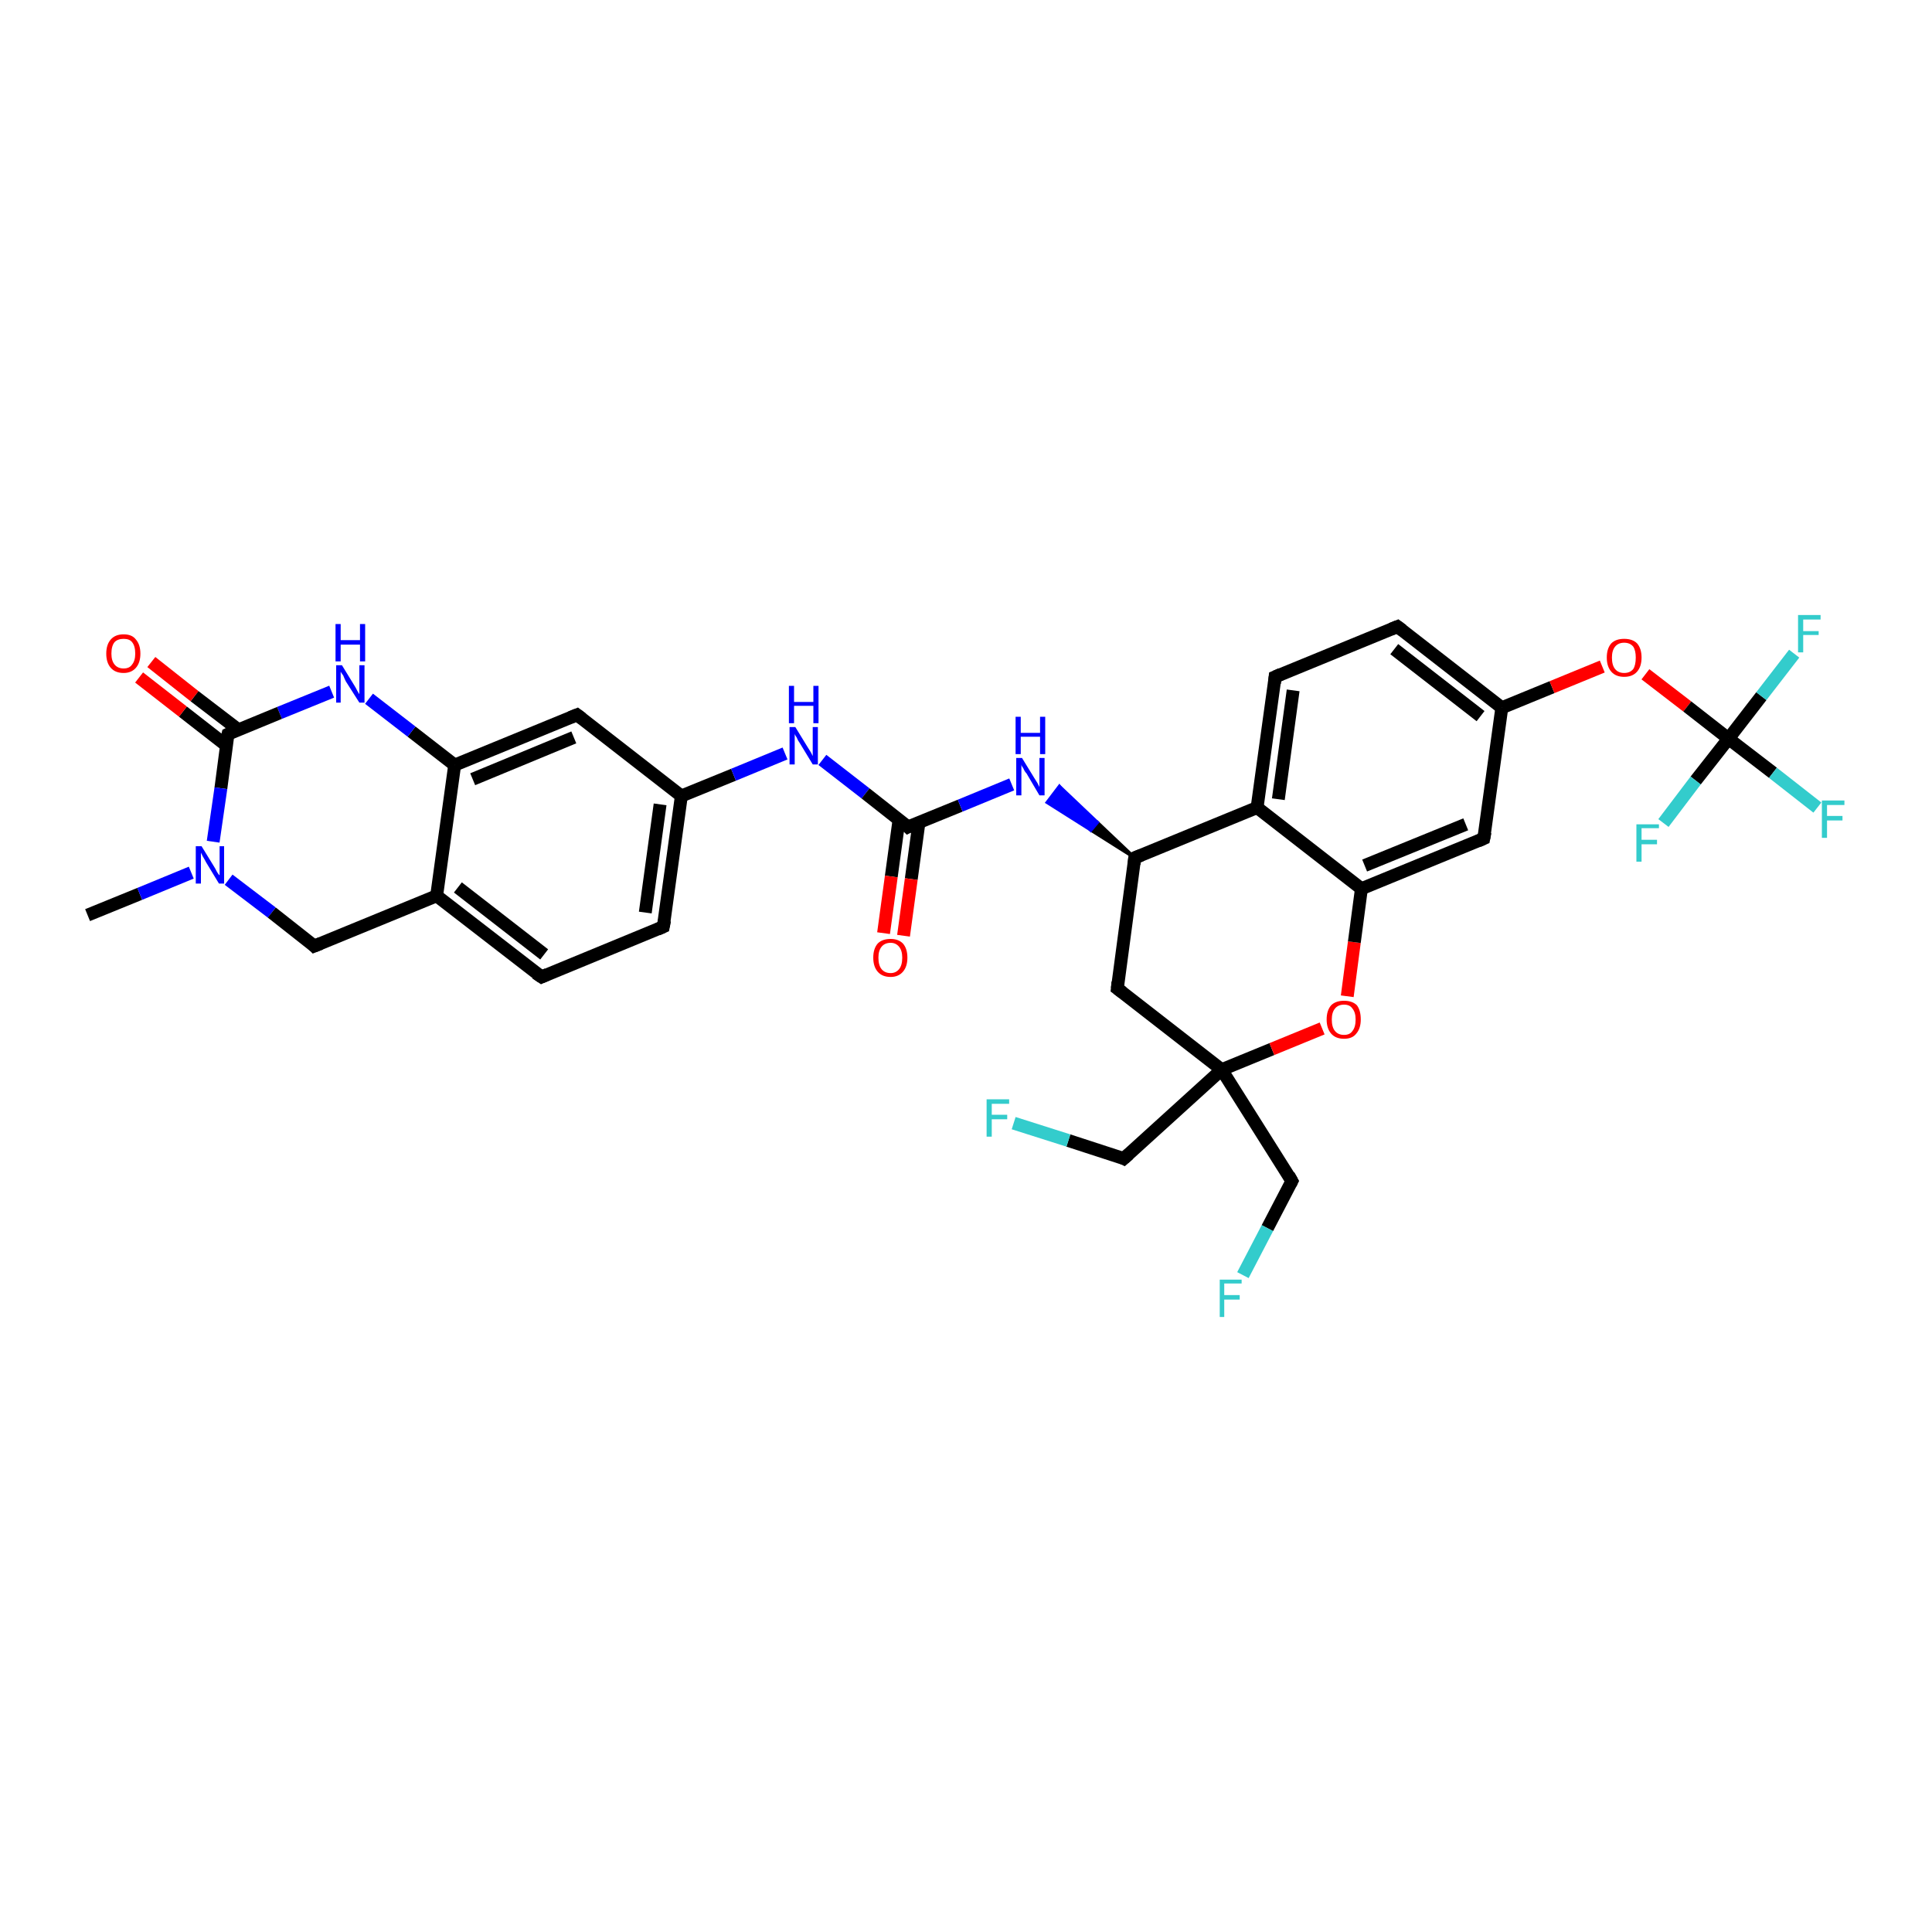 <?xml version='1.0' encoding='iso-8859-1'?>
<svg version='1.1' baseProfile='full'
              xmlns='http://www.w3.org/2000/svg'
                      xmlns:rdkit='http://www.rdkit.org/xml'
                      xmlns:xlink='http://www.w3.org/1999/xlink'
                  xml:space='preserve'
width='300px' height='300px' viewBox='0 0 300 300'>
<!-- END OF HEADER -->
<rect style='opacity:1.0;fill:#FFFFFF;stroke:none' width='300.0' height='300.0' x='0.0' y='0.0'> </rect>
<path class='bond-0 atom-0 atom-1' d='M 13.6,142.1 L 21.7,138.8' style='fill:none;fill-rule:evenodd;stroke:#000000;stroke-width:2.0px;stroke-linecap:butt;stroke-linejoin:miter;stroke-opacity:1' />
<path class='bond-0 atom-0 atom-1' d='M 21.7,138.8 L 29.7,135.5' style='fill:none;fill-rule:evenodd;stroke:#0000FF;stroke-width:2.0px;stroke-linecap:butt;stroke-linejoin:miter;stroke-opacity:1' />
<path class='bond-1 atom-1 atom-2' d='M 35.5,136.6 L 42.2,141.7' style='fill:none;fill-rule:evenodd;stroke:#0000FF;stroke-width:2.0px;stroke-linecap:butt;stroke-linejoin:miter;stroke-opacity:1' />
<path class='bond-1 atom-1 atom-2' d='M 42.2,141.7 L 48.8,146.9' style='fill:none;fill-rule:evenodd;stroke:#000000;stroke-width:2.0px;stroke-linecap:butt;stroke-linejoin:miter;stroke-opacity:1' />
<path class='bond-2 atom-2 atom-3' d='M 48.8,146.9 L 67.8,139.1' style='fill:none;fill-rule:evenodd;stroke:#000000;stroke-width:2.0px;stroke-linecap:butt;stroke-linejoin:miter;stroke-opacity:1' />
<path class='bond-3 atom-3 atom-4' d='M 67.8,139.1 L 84.1,151.7' style='fill:none;fill-rule:evenodd;stroke:#000000;stroke-width:2.0px;stroke-linecap:butt;stroke-linejoin:miter;stroke-opacity:1' />
<path class='bond-3 atom-3 atom-4' d='M 71.1,137.8 L 84.5,148.2' style='fill:none;fill-rule:evenodd;stroke:#000000;stroke-width:2.0px;stroke-linecap:butt;stroke-linejoin:miter;stroke-opacity:1' />
<path class='bond-4 atom-4 atom-5' d='M 84.1,151.7 L 103.0,143.9' style='fill:none;fill-rule:evenodd;stroke:#000000;stroke-width:2.0px;stroke-linecap:butt;stroke-linejoin:miter;stroke-opacity:1' />
<path class='bond-5 atom-5 atom-6' d='M 103.0,143.9 L 105.8,123.6' style='fill:none;fill-rule:evenodd;stroke:#000000;stroke-width:2.0px;stroke-linecap:butt;stroke-linejoin:miter;stroke-opacity:1' />
<path class='bond-5 atom-5 atom-6' d='M 100.2,141.7 L 102.5,124.9' style='fill:none;fill-rule:evenodd;stroke:#000000;stroke-width:2.0px;stroke-linecap:butt;stroke-linejoin:miter;stroke-opacity:1' />
<path class='bond-6 atom-6 atom-7' d='M 105.8,123.6 L 113.9,120.3' style='fill:none;fill-rule:evenodd;stroke:#000000;stroke-width:2.0px;stroke-linecap:butt;stroke-linejoin:miter;stroke-opacity:1' />
<path class='bond-6 atom-6 atom-7' d='M 113.9,120.3 L 121.9,117.0' style='fill:none;fill-rule:evenodd;stroke:#0000FF;stroke-width:2.0px;stroke-linecap:butt;stroke-linejoin:miter;stroke-opacity:1' />
<path class='bond-7 atom-7 atom-8' d='M 127.7,118.0 L 134.4,123.2' style='fill:none;fill-rule:evenodd;stroke:#0000FF;stroke-width:2.0px;stroke-linecap:butt;stroke-linejoin:miter;stroke-opacity:1' />
<path class='bond-7 atom-7 atom-8' d='M 134.4,123.2 L 141.0,128.4' style='fill:none;fill-rule:evenodd;stroke:#000000;stroke-width:2.0px;stroke-linecap:butt;stroke-linejoin:miter;stroke-opacity:1' />
<path class='bond-8 atom-8 atom-9' d='M 139.6,127.3 L 138.4,136.1' style='fill:none;fill-rule:evenodd;stroke:#000000;stroke-width:2.0px;stroke-linecap:butt;stroke-linejoin:miter;stroke-opacity:1' />
<path class='bond-8 atom-8 atom-9' d='M 138.4,136.1 L 137.2,144.9' style='fill:none;fill-rule:evenodd;stroke:#FF0000;stroke-width:2.0px;stroke-linecap:butt;stroke-linejoin:miter;stroke-opacity:1' />
<path class='bond-8 atom-8 atom-9' d='M 142.7,127.7 L 141.5,136.5' style='fill:none;fill-rule:evenodd;stroke:#000000;stroke-width:2.0px;stroke-linecap:butt;stroke-linejoin:miter;stroke-opacity:1' />
<path class='bond-8 atom-8 atom-9' d='M 141.5,136.5 L 140.3,145.3' style='fill:none;fill-rule:evenodd;stroke:#FF0000;stroke-width:2.0px;stroke-linecap:butt;stroke-linejoin:miter;stroke-opacity:1' />
<path class='bond-9 atom-8 atom-10' d='M 141.0,128.4 L 149.1,125.1' style='fill:none;fill-rule:evenodd;stroke:#000000;stroke-width:2.0px;stroke-linecap:butt;stroke-linejoin:miter;stroke-opacity:1' />
<path class='bond-9 atom-8 atom-10' d='M 149.1,125.1 L 157.1,121.8' style='fill:none;fill-rule:evenodd;stroke:#0000FF;stroke-width:2.0px;stroke-linecap:butt;stroke-linejoin:miter;stroke-opacity:1' />
<path class='bond-10 atom-11 atom-10' d='M 176.2,133.2 L 169.4,128.9 L 170.4,127.7 Z' style='fill:#000000;fill-rule:evenodd;fill-opacity:1;stroke:#000000;stroke-width:0.5px;stroke-linecap:butt;stroke-linejoin:miter;stroke-opacity:1;' />
<path class='bond-10 atom-11 atom-10' d='M 169.4,128.9 L 164.5,122.1 L 162.6,124.6 Z' style='fill:#0000FF;fill-rule:evenodd;fill-opacity:1;stroke:#0000FF;stroke-width:0.5px;stroke-linecap:butt;stroke-linejoin:miter;stroke-opacity:1;' />
<path class='bond-10 atom-11 atom-10' d='M 169.4,128.9 L 170.4,127.7 L 164.5,122.1 Z' style='fill:#0000FF;fill-rule:evenodd;fill-opacity:1;stroke:#0000FF;stroke-width:0.5px;stroke-linecap:butt;stroke-linejoin:miter;stroke-opacity:1;' />
<path class='bond-11 atom-11 atom-12' d='M 176.2,133.2 L 173.5,153.5' style='fill:none;fill-rule:evenodd;stroke:#000000;stroke-width:2.0px;stroke-linecap:butt;stroke-linejoin:miter;stroke-opacity:1' />
<path class='bond-12 atom-12 atom-13' d='M 173.5,153.5 L 189.7,166.1' style='fill:none;fill-rule:evenodd;stroke:#000000;stroke-width:2.0px;stroke-linecap:butt;stroke-linejoin:miter;stroke-opacity:1' />
<path class='bond-13 atom-13 atom-14' d='M 189.7,166.1 L 200.6,183.4' style='fill:none;fill-rule:evenodd;stroke:#000000;stroke-width:2.0px;stroke-linecap:butt;stroke-linejoin:miter;stroke-opacity:1' />
<path class='bond-14 atom-14 atom-15' d='M 200.6,183.4 L 196.8,190.7' style='fill:none;fill-rule:evenodd;stroke:#000000;stroke-width:2.0px;stroke-linecap:butt;stroke-linejoin:miter;stroke-opacity:1' />
<path class='bond-14 atom-14 atom-15' d='M 196.8,190.7 L 193.0,198.0' style='fill:none;fill-rule:evenodd;stroke:#33CCCC;stroke-width:2.0px;stroke-linecap:butt;stroke-linejoin:miter;stroke-opacity:1' />
<path class='bond-15 atom-13 atom-16' d='M 189.7,166.1 L 174.5,179.9' style='fill:none;fill-rule:evenodd;stroke:#000000;stroke-width:2.0px;stroke-linecap:butt;stroke-linejoin:miter;stroke-opacity:1' />
<path class='bond-16 atom-16 atom-17' d='M 174.5,179.9 L 165.9,177.1' style='fill:none;fill-rule:evenodd;stroke:#000000;stroke-width:2.0px;stroke-linecap:butt;stroke-linejoin:miter;stroke-opacity:1' />
<path class='bond-16 atom-16 atom-17' d='M 165.9,177.1 L 157.4,174.4' style='fill:none;fill-rule:evenodd;stroke:#33CCCC;stroke-width:2.0px;stroke-linecap:butt;stroke-linejoin:miter;stroke-opacity:1' />
<path class='bond-17 atom-13 atom-18' d='M 189.7,166.1 L 197.5,162.9' style='fill:none;fill-rule:evenodd;stroke:#000000;stroke-width:2.0px;stroke-linecap:butt;stroke-linejoin:miter;stroke-opacity:1' />
<path class='bond-17 atom-13 atom-18' d='M 197.5,162.9 L 205.3,159.7' style='fill:none;fill-rule:evenodd;stroke:#FF0000;stroke-width:2.0px;stroke-linecap:butt;stroke-linejoin:miter;stroke-opacity:1' />
<path class='bond-18 atom-18 atom-19' d='M 209.2,154.7 L 210.3,146.3' style='fill:none;fill-rule:evenodd;stroke:#FF0000;stroke-width:2.0px;stroke-linecap:butt;stroke-linejoin:miter;stroke-opacity:1' />
<path class='bond-18 atom-18 atom-19' d='M 210.3,146.3 L 211.4,138.0' style='fill:none;fill-rule:evenodd;stroke:#000000;stroke-width:2.0px;stroke-linecap:butt;stroke-linejoin:miter;stroke-opacity:1' />
<path class='bond-19 atom-19 atom-20' d='M 211.4,138.0 L 230.4,130.2' style='fill:none;fill-rule:evenodd;stroke:#000000;stroke-width:2.0px;stroke-linecap:butt;stroke-linejoin:miter;stroke-opacity:1' />
<path class='bond-19 atom-19 atom-20' d='M 211.9,134.4 L 227.6,128.0' style='fill:none;fill-rule:evenodd;stroke:#000000;stroke-width:2.0px;stroke-linecap:butt;stroke-linejoin:miter;stroke-opacity:1' />
<path class='bond-20 atom-20 atom-21' d='M 230.4,130.2 L 233.2,109.9' style='fill:none;fill-rule:evenodd;stroke:#000000;stroke-width:2.0px;stroke-linecap:butt;stroke-linejoin:miter;stroke-opacity:1' />
<path class='bond-21 atom-21 atom-22' d='M 233.2,109.9 L 241.0,106.7' style='fill:none;fill-rule:evenodd;stroke:#000000;stroke-width:2.0px;stroke-linecap:butt;stroke-linejoin:miter;stroke-opacity:1' />
<path class='bond-21 atom-21 atom-22' d='M 241.0,106.7 L 248.8,103.5' style='fill:none;fill-rule:evenodd;stroke:#FF0000;stroke-width:2.0px;stroke-linecap:butt;stroke-linejoin:miter;stroke-opacity:1' />
<path class='bond-22 atom-22 atom-23' d='M 255.5,104.7 L 262.0,109.7' style='fill:none;fill-rule:evenodd;stroke:#FF0000;stroke-width:2.0px;stroke-linecap:butt;stroke-linejoin:miter;stroke-opacity:1' />
<path class='bond-22 atom-22 atom-23' d='M 262.0,109.7 L 268.4,114.7' style='fill:none;fill-rule:evenodd;stroke:#000000;stroke-width:2.0px;stroke-linecap:butt;stroke-linejoin:miter;stroke-opacity:1' />
<path class='bond-23 atom-23 atom-24' d='M 268.4,114.7 L 275.3,120.0' style='fill:none;fill-rule:evenodd;stroke:#000000;stroke-width:2.0px;stroke-linecap:butt;stroke-linejoin:miter;stroke-opacity:1' />
<path class='bond-23 atom-23 atom-24' d='M 275.3,120.0 L 282.2,125.4' style='fill:none;fill-rule:evenodd;stroke:#33CCCC;stroke-width:2.0px;stroke-linecap:butt;stroke-linejoin:miter;stroke-opacity:1' />
<path class='bond-24 atom-23 atom-25' d='M 268.4,114.7 L 273.5,108.1' style='fill:none;fill-rule:evenodd;stroke:#000000;stroke-width:2.0px;stroke-linecap:butt;stroke-linejoin:miter;stroke-opacity:1' />
<path class='bond-24 atom-23 atom-25' d='M 273.5,108.1 L 278.6,101.5' style='fill:none;fill-rule:evenodd;stroke:#33CCCC;stroke-width:2.0px;stroke-linecap:butt;stroke-linejoin:miter;stroke-opacity:1' />
<path class='bond-25 atom-23 atom-26' d='M 268.4,114.7 L 263.3,121.2' style='fill:none;fill-rule:evenodd;stroke:#000000;stroke-width:2.0px;stroke-linecap:butt;stroke-linejoin:miter;stroke-opacity:1' />
<path class='bond-25 atom-23 atom-26' d='M 263.3,121.2 L 258.3,127.8' style='fill:none;fill-rule:evenodd;stroke:#33CCCC;stroke-width:2.0px;stroke-linecap:butt;stroke-linejoin:miter;stroke-opacity:1' />
<path class='bond-26 atom-21 atom-27' d='M 233.2,109.9 L 217.0,97.3' style='fill:none;fill-rule:evenodd;stroke:#000000;stroke-width:2.0px;stroke-linecap:butt;stroke-linejoin:miter;stroke-opacity:1' />
<path class='bond-26 atom-21 atom-27' d='M 229.9,111.2 L 216.5,100.8' style='fill:none;fill-rule:evenodd;stroke:#000000;stroke-width:2.0px;stroke-linecap:butt;stroke-linejoin:miter;stroke-opacity:1' />
<path class='bond-27 atom-27 atom-28' d='M 217.0,97.3 L 198.0,105.1' style='fill:none;fill-rule:evenodd;stroke:#000000;stroke-width:2.0px;stroke-linecap:butt;stroke-linejoin:miter;stroke-opacity:1' />
<path class='bond-28 atom-28 atom-29' d='M 198.0,105.1 L 195.2,125.4' style='fill:none;fill-rule:evenodd;stroke:#000000;stroke-width:2.0px;stroke-linecap:butt;stroke-linejoin:miter;stroke-opacity:1' />
<path class='bond-28 atom-28 atom-29' d='M 200.8,107.2 L 198.5,124.1' style='fill:none;fill-rule:evenodd;stroke:#000000;stroke-width:2.0px;stroke-linecap:butt;stroke-linejoin:miter;stroke-opacity:1' />
<path class='bond-29 atom-6 atom-30' d='M 105.8,123.6 L 89.6,111.0' style='fill:none;fill-rule:evenodd;stroke:#000000;stroke-width:2.0px;stroke-linecap:butt;stroke-linejoin:miter;stroke-opacity:1' />
<path class='bond-30 atom-30 atom-31' d='M 89.6,111.0 L 70.6,118.8' style='fill:none;fill-rule:evenodd;stroke:#000000;stroke-width:2.0px;stroke-linecap:butt;stroke-linejoin:miter;stroke-opacity:1' />
<path class='bond-30 atom-30 atom-31' d='M 89.1,114.5 L 73.4,121.0' style='fill:none;fill-rule:evenodd;stroke:#000000;stroke-width:2.0px;stroke-linecap:butt;stroke-linejoin:miter;stroke-opacity:1' />
<path class='bond-31 atom-31 atom-32' d='M 70.6,118.8 L 63.9,113.6' style='fill:none;fill-rule:evenodd;stroke:#000000;stroke-width:2.0px;stroke-linecap:butt;stroke-linejoin:miter;stroke-opacity:1' />
<path class='bond-31 atom-31 atom-32' d='M 63.9,113.6 L 57.3,108.5' style='fill:none;fill-rule:evenodd;stroke:#0000FF;stroke-width:2.0px;stroke-linecap:butt;stroke-linejoin:miter;stroke-opacity:1' />
<path class='bond-32 atom-32 atom-33' d='M 51.5,107.4 L 43.4,110.7' style='fill:none;fill-rule:evenodd;stroke:#0000FF;stroke-width:2.0px;stroke-linecap:butt;stroke-linejoin:miter;stroke-opacity:1' />
<path class='bond-32 atom-32 atom-33' d='M 43.4,110.7 L 35.4,114.0' style='fill:none;fill-rule:evenodd;stroke:#000000;stroke-width:2.0px;stroke-linecap:butt;stroke-linejoin:miter;stroke-opacity:1' />
<path class='bond-33 atom-33 atom-34' d='M 37.0,113.3 L 30.2,108.1' style='fill:none;fill-rule:evenodd;stroke:#000000;stroke-width:2.0px;stroke-linecap:butt;stroke-linejoin:miter;stroke-opacity:1' />
<path class='bond-33 atom-33 atom-34' d='M 30.2,108.1 L 23.5,102.8' style='fill:none;fill-rule:evenodd;stroke:#FF0000;stroke-width:2.0px;stroke-linecap:butt;stroke-linejoin:miter;stroke-opacity:1' />
<path class='bond-33 atom-33 atom-34' d='M 35.2,115.8 L 28.4,110.5' style='fill:none;fill-rule:evenodd;stroke:#000000;stroke-width:2.0px;stroke-linecap:butt;stroke-linejoin:miter;stroke-opacity:1' />
<path class='bond-33 atom-33 atom-34' d='M 28.4,110.5 L 21.6,105.2' style='fill:none;fill-rule:evenodd;stroke:#FF0000;stroke-width:2.0px;stroke-linecap:butt;stroke-linejoin:miter;stroke-opacity:1' />
<path class='bond-34 atom-33 atom-1' d='M 35.4,114.0 L 34.3,122.4' style='fill:none;fill-rule:evenodd;stroke:#000000;stroke-width:2.0px;stroke-linecap:butt;stroke-linejoin:miter;stroke-opacity:1' />
<path class='bond-34 atom-33 atom-1' d='M 34.3,122.4 L 33.1,130.7' style='fill:none;fill-rule:evenodd;stroke:#0000FF;stroke-width:2.0px;stroke-linecap:butt;stroke-linejoin:miter;stroke-opacity:1' />
<path class='bond-35 atom-31 atom-3' d='M 70.6,118.8 L 67.8,139.1' style='fill:none;fill-rule:evenodd;stroke:#000000;stroke-width:2.0px;stroke-linecap:butt;stroke-linejoin:miter;stroke-opacity:1' />
<path class='bond-36 atom-29 atom-11' d='M 195.2,125.4 L 176.2,133.2' style='fill:none;fill-rule:evenodd;stroke:#000000;stroke-width:2.0px;stroke-linecap:butt;stroke-linejoin:miter;stroke-opacity:1' />
<path class='bond-37 atom-29 atom-19' d='M 195.2,125.4 L 211.4,138.0' style='fill:none;fill-rule:evenodd;stroke:#000000;stroke-width:2.0px;stroke-linecap:butt;stroke-linejoin:miter;stroke-opacity:1' />
<path d='M 48.5,146.6 L 48.8,146.9 L 49.8,146.5' style='fill:none;stroke:#000000;stroke-width:2.0px;stroke-linecap:butt;stroke-linejoin:miter;stroke-opacity:1;' />
<path d='M 83.2,151.1 L 84.1,151.7 L 85.0,151.3' style='fill:none;stroke:#000000;stroke-width:2.0px;stroke-linecap:butt;stroke-linejoin:miter;stroke-opacity:1;' />
<path d='M 102.1,144.3 L 103.0,143.9 L 103.2,142.9' style='fill:none;stroke:#000000;stroke-width:2.0px;stroke-linecap:butt;stroke-linejoin:miter;stroke-opacity:1;' />
<path d='M 140.7,128.1 L 141.0,128.4 L 141.4,128.2' style='fill:none;stroke:#000000;stroke-width:2.0px;stroke-linecap:butt;stroke-linejoin:miter;stroke-opacity:1;' />
<path d='M 176.1,134.2 L 176.2,133.2 L 177.2,132.8' style='fill:none;stroke:#000000;stroke-width:2.0px;stroke-linecap:butt;stroke-linejoin:miter;stroke-opacity:1;' />
<path d='M 173.6,152.5 L 173.5,153.5 L 174.3,154.1' style='fill:none;stroke:#000000;stroke-width:2.0px;stroke-linecap:butt;stroke-linejoin:miter;stroke-opacity:1;' />
<path d='M 200.1,182.5 L 200.6,183.4 L 200.4,183.8' style='fill:none;stroke:#000000;stroke-width:2.0px;stroke-linecap:butt;stroke-linejoin:miter;stroke-opacity:1;' />
<path d='M 175.3,179.2 L 174.5,179.9 L 174.1,179.7' style='fill:none;stroke:#000000;stroke-width:2.0px;stroke-linecap:butt;stroke-linejoin:miter;stroke-opacity:1;' />
<path d='M 229.5,130.6 L 230.4,130.2 L 230.6,129.2' style='fill:none;stroke:#000000;stroke-width:2.0px;stroke-linecap:butt;stroke-linejoin:miter;stroke-opacity:1;' />
<path d='M 217.8,97.9 L 217.0,97.3 L 216.0,97.7' style='fill:none;stroke:#000000;stroke-width:2.0px;stroke-linecap:butt;stroke-linejoin:miter;stroke-opacity:1;' />
<path d='M 198.9,104.7 L 198.0,105.1 L 197.9,106.1' style='fill:none;stroke:#000000;stroke-width:2.0px;stroke-linecap:butt;stroke-linejoin:miter;stroke-opacity:1;' />
<path d='M 90.4,111.6 L 89.6,111.0 L 88.6,111.4' style='fill:none;stroke:#000000;stroke-width:2.0px;stroke-linecap:butt;stroke-linejoin:miter;stroke-opacity:1;' />
<path d='M 35.8,113.8 L 35.4,114.0 L 35.3,114.4' style='fill:none;stroke:#000000;stroke-width:2.0px;stroke-linecap:butt;stroke-linejoin:miter;stroke-opacity:1;' />
<path class='atom-1' d='M 31.3 131.4
L 33.2 134.5
Q 33.4 134.8, 33.7 135.4
Q 34.0 135.9, 34.1 135.9
L 34.1 131.4
L 34.8 131.4
L 34.8 137.2
L 34.0 137.2
L 32.0 133.9
Q 31.8 133.5, 31.5 133.0
Q 31.3 132.6, 31.2 132.4
L 31.2 137.2
L 30.4 137.2
L 30.4 131.4
L 31.3 131.4
' fill='#0000FF'/>
<path class='atom-7' d='M 123.5 112.9
L 125.4 116.0
Q 125.6 116.3, 125.9 116.8
Q 126.2 117.4, 126.2 117.4
L 126.2 112.9
L 127.0 112.9
L 127.0 118.7
L 126.2 118.7
L 124.2 115.4
Q 123.9 115.0, 123.7 114.5
Q 123.4 114.1, 123.4 113.9
L 123.4 118.7
L 122.6 118.7
L 122.6 112.9
L 123.5 112.9
' fill='#0000FF'/>
<path class='atom-7' d='M 122.5 106.5
L 123.3 106.5
L 123.3 109.0
L 126.3 109.0
L 126.3 106.5
L 127.1 106.5
L 127.1 112.3
L 126.3 112.3
L 126.3 109.6
L 123.3 109.6
L 123.3 112.3
L 122.5 112.3
L 122.5 106.5
' fill='#0000FF'/>
<path class='atom-9' d='M 135.6 148.7
Q 135.6 147.3, 136.3 146.5
Q 137.0 145.8, 138.3 145.8
Q 139.5 145.8, 140.2 146.5
Q 140.9 147.3, 140.9 148.7
Q 140.9 150.1, 140.2 150.9
Q 139.5 151.7, 138.3 151.7
Q 137.0 151.7, 136.3 150.9
Q 135.6 150.1, 135.6 148.7
M 138.3 151.1
Q 139.1 151.1, 139.6 150.5
Q 140.1 149.9, 140.1 148.7
Q 140.1 147.6, 139.6 147.0
Q 139.1 146.4, 138.3 146.4
Q 137.4 146.4, 136.9 147.0
Q 136.4 147.6, 136.4 148.7
Q 136.4 149.9, 136.9 150.5
Q 137.4 151.1, 138.3 151.1
' fill='#FF0000'/>
<path class='atom-10' d='M 158.7 117.7
L 160.6 120.8
Q 160.8 121.1, 161.1 121.6
Q 161.4 122.2, 161.4 122.2
L 161.4 117.7
L 162.2 117.7
L 162.2 123.5
L 161.4 123.5
L 159.4 120.1
Q 159.1 119.8, 158.9 119.3
Q 158.6 118.9, 158.6 118.7
L 158.6 123.5
L 157.8 123.5
L 157.8 117.7
L 158.7 117.7
' fill='#0000FF'/>
<path class='atom-10' d='M 157.7 111.3
L 158.5 111.3
L 158.5 113.8
L 161.5 113.8
L 161.5 111.3
L 162.3 111.3
L 162.3 117.1
L 161.5 117.1
L 161.5 114.4
L 158.5 114.4
L 158.5 117.1
L 157.7 117.1
L 157.7 111.3
' fill='#0000FF'/>
<path class='atom-15' d='M 189.4 198.7
L 192.8 198.7
L 192.8 199.3
L 190.1 199.3
L 190.1 201.1
L 192.5 201.1
L 192.5 201.8
L 190.1 201.8
L 190.1 204.5
L 189.4 204.5
L 189.4 198.7
' fill='#33CCCC'/>
<path class='atom-17' d='M 153.2 170.7
L 156.7 170.7
L 156.7 171.4
L 154.0 171.4
L 154.0 173.1
L 156.4 173.1
L 156.4 173.8
L 154.0 173.8
L 154.0 176.5
L 153.2 176.5
L 153.2 170.7
' fill='#33CCCC'/>
<path class='atom-18' d='M 206.0 158.3
Q 206.0 156.9, 206.7 156.1
Q 207.4 155.4, 208.7 155.4
Q 210.0 155.4, 210.7 156.1
Q 211.3 156.9, 211.3 158.3
Q 211.3 159.7, 210.6 160.5
Q 210.0 161.3, 208.7 161.3
Q 207.4 161.3, 206.7 160.5
Q 206.0 159.7, 206.0 158.3
M 208.7 160.7
Q 209.6 160.7, 210.0 160.1
Q 210.5 159.5, 210.5 158.3
Q 210.5 157.2, 210.0 156.6
Q 209.6 156.0, 208.7 156.0
Q 207.8 156.0, 207.3 156.6
Q 206.8 157.2, 206.8 158.3
Q 206.8 159.5, 207.3 160.1
Q 207.8 160.7, 208.7 160.7
' fill='#FF0000'/>
<path class='atom-22' d='M 249.5 102.1
Q 249.5 100.7, 250.2 99.9
Q 250.9 99.2, 252.2 99.2
Q 253.5 99.2, 254.2 99.9
Q 254.9 100.7, 254.9 102.1
Q 254.9 103.5, 254.2 104.3
Q 253.5 105.1, 252.2 105.1
Q 250.9 105.1, 250.2 104.3
Q 249.5 103.5, 249.5 102.1
M 252.2 104.5
Q 253.1 104.5, 253.6 103.9
Q 254.0 103.3, 254.0 102.1
Q 254.0 101.0, 253.6 100.4
Q 253.1 99.8, 252.2 99.8
Q 251.3 99.8, 250.8 100.4
Q 250.3 101.0, 250.3 102.1
Q 250.3 103.3, 250.8 103.9
Q 251.3 104.5, 252.2 104.5
' fill='#FF0000'/>
<path class='atom-24' d='M 282.9 124.3
L 286.4 124.3
L 286.4 125.0
L 283.7 125.0
L 283.7 126.7
L 286.1 126.7
L 286.1 127.4
L 283.7 127.4
L 283.7 130.1
L 282.9 130.1
L 282.9 124.3
' fill='#33CCCC'/>
<path class='atom-25' d='M 279.2 95.5
L 282.7 95.5
L 282.7 96.2
L 280.0 96.2
L 280.0 98.0
L 282.4 98.0
L 282.4 98.6
L 280.0 98.6
L 280.0 101.3
L 279.2 101.3
L 279.2 95.5
' fill='#33CCCC'/>
<path class='atom-26' d='M 254.1 128.0
L 257.6 128.0
L 257.6 128.6
L 254.9 128.6
L 254.9 130.4
L 257.3 130.4
L 257.3 131.1
L 254.9 131.1
L 254.9 133.8
L 254.1 133.8
L 254.1 128.0
' fill='#33CCCC'/>
<path class='atom-32' d='M 53.1 103.3
L 55.0 106.4
Q 55.2 106.7, 55.5 107.3
Q 55.8 107.8, 55.8 107.8
L 55.8 103.3
L 56.6 103.3
L 56.6 109.1
L 55.8 109.1
L 53.7 105.8
Q 53.5 105.4, 53.3 104.9
Q 53.0 104.5, 52.9 104.3
L 52.9 109.1
L 52.2 109.1
L 52.2 103.3
L 53.1 103.3
' fill='#0000FF'/>
<path class='atom-32' d='M 52.1 96.9
L 52.9 96.9
L 52.9 99.4
L 55.9 99.4
L 55.9 96.9
L 56.7 96.9
L 56.7 102.7
L 55.9 102.7
L 55.9 100.1
L 52.9 100.1
L 52.9 102.7
L 52.1 102.7
L 52.1 96.9
' fill='#0000FF'/>
<path class='atom-34' d='M 16.5 101.5
Q 16.5 100.1, 17.2 99.3
Q 17.9 98.5, 19.2 98.5
Q 20.5 98.5, 21.1 99.3
Q 21.8 100.1, 21.8 101.5
Q 21.8 102.9, 21.1 103.7
Q 20.4 104.5, 19.2 104.5
Q 17.9 104.5, 17.2 103.7
Q 16.5 102.9, 16.5 101.5
M 19.2 103.8
Q 20.1 103.8, 20.5 103.2
Q 21.0 102.6, 21.0 101.5
Q 21.0 100.3, 20.5 99.7
Q 20.1 99.2, 19.2 99.2
Q 18.3 99.2, 17.8 99.7
Q 17.3 100.3, 17.3 101.5
Q 17.3 102.6, 17.8 103.2
Q 18.3 103.8, 19.2 103.8
' fill='#FF0000'/>
</svg>
